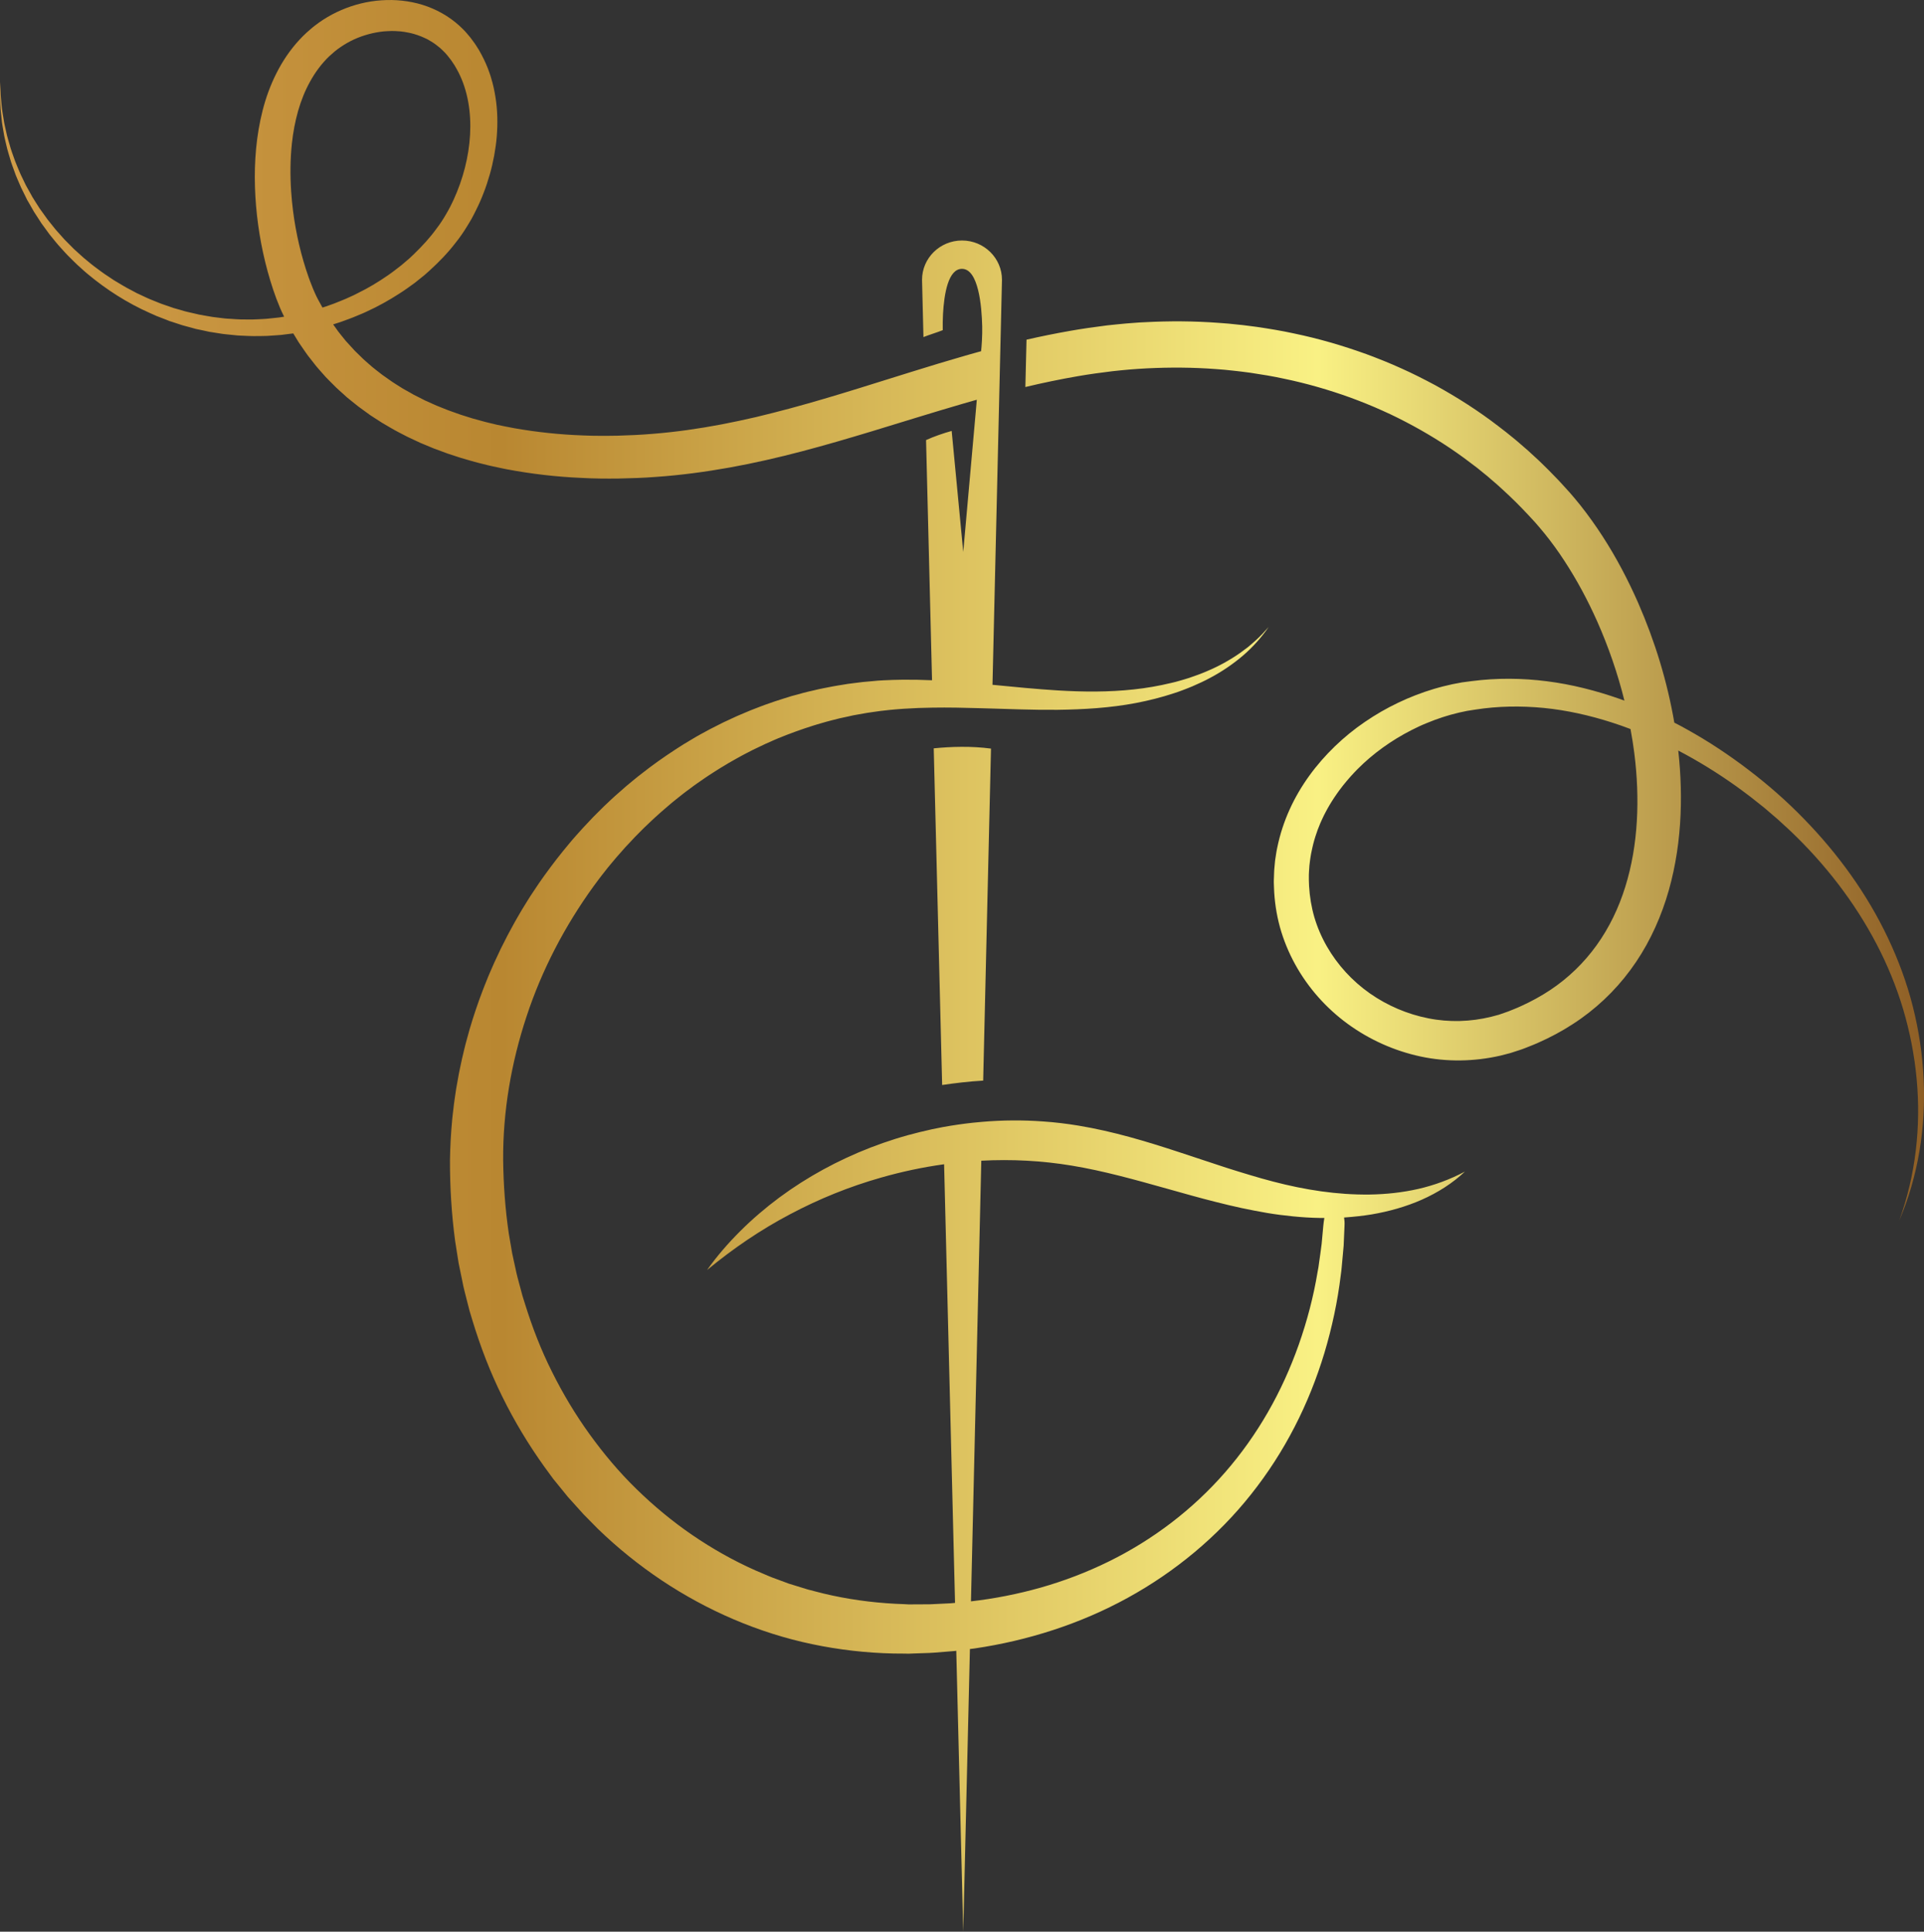 <?xml version="1.0" encoding="utf-8"?>
<svg xmlns="http://www.w3.org/2000/svg" xmlns:xlink="http://www.w3.org/1999/xlink" version="1.1"
    id="Layer_1" x="0px" y="0px" style="enable-;background-color:transparent;" xml:space="preserve"
    viewBox="774.68 696.68 450.64 452.37"><rect x="774.68" y="696.68" width="450.64" height="452.37" fill="#333333" stroke="none"/> <style type="text/css"> 	.st0{fill:url(#SVGID_1_);} 	.st1{fill:url(#SVGID_2_);} </style> <rect width="2000" height="2000" fill="none"></rect> <g> 	<linearGradient id="SVGID_1_" gradientUnits="userSpaceOnUse" x1="774.678" y1="922.864" x2="1225.322" y2="922.864"> 		<stop offset="0" style="stop-color:#F2BE69"></stop> 		<stop offset="0" style="stop-color:#D19D49"></stop> 		<stop offset="0.261" style="stop-color:#B98731"></stop> 		<stop offset="0.685" style="stop-color:#F9F184"></stop> 		<stop offset="1" style="stop-color:#8E5E25"></stop> 	</linearGradient> 	<path class="st0" d="M1225.23,949.3c-0.27-5.69-1.12-11.34-2.52-16.88c-1.39-5.54-3.39-10.93-5.84-16.1   c-4.91-10.36-11.74-19.76-19.75-27.96c-4-4.12-8.33-7.91-12.9-11.39c-4.56-3.48-9.36-6.67-14.41-9.47   c-0.97-0.55-1.97-1.08-2.97-1.59c-1.66-9.67-4.54-19.06-8.46-28.03c-2.37-5.39-5.12-10.63-8.35-15.62c-1.62-2.5-3.36-4.94-5.23-7.3   c-0.48-0.57-0.95-1.17-1.44-1.75l-1.11-1.29l-0.37-0.4c-1-1.09-1.97-2.2-3.01-3.24c-0.52-0.53-1.02-1.07-1.55-1.59l-1.58-1.55   c-0.27-0.25-0.53-0.51-0.79-0.76l-0.82-0.75l-1.63-1.5l-1.68-1.45l-0.83-0.72l-0.86-0.71l-1.72-1.39c-0.58-0.46-1.17-0.9-1.75-1.35   c-4.68-3.61-9.67-6.79-14.85-9.64c-2.6-1.39-5.23-2.73-7.93-3.93c-2.68-1.22-5.43-2.32-8.19-3.34c-5.54-2-11.21-3.65-16.97-4.84   c-2.87-0.63-5.77-1.1-8.68-1.53l-2.17-0.28l-1.1-0.14l-1.1-0.11l-2.19-0.23l-2.19-0.17c-5.85-0.44-11.71-0.48-17.57-0.16   c-1.47,0.05-2.92,0.2-4.38,0.3c-1.46,0.12-2.91,0.3-4.37,0.44c-2.89,0.37-5.79,0.77-8.65,1.28c-3.43,0.6-6.83,1.29-10.21,2.06   l-0.27,11.09c4.1-0.98,8.2-1.83,12.31-2.54c2.69-0.47,5.38-0.83,8.07-1.16c1.34-0.14,2.69-0.29,4.04-0.4   c1.35-0.09,2.69-0.22,4.04-0.27c5.39-0.27,10.81-0.24,16.19,0.17l2.02,0.16l2.01,0.21l1,0.11l1,0.12l2.01,0.26   c2.67,0.4,5.33,0.83,7.96,1.41c5.26,1.09,10.44,2.59,15.49,4.41c2.51,0.93,5.01,1.92,7.45,3.03c2.45,1.08,4.85,2.3,7.21,3.57   c4.7,2.56,9.24,5.44,13.49,8.7l1.6,1.21l1.56,1.27l0.78,0.63l0.76,0.66l1.52,1.31c1.99,1.8,3.95,3.62,5.81,5.56   c0.94,0.95,1.84,1.95,2.75,2.93l0.34,0.37l0.96,1.11c0.43,0.49,0.84,1.01,1.26,1.51c1.64,2.03,3.2,4.18,4.64,6.4   c2.91,4.45,5.45,9.19,7.64,14.1c2.66,5.99,4.82,12.23,6.4,18.61c-0.37-0.14-0.76-0.29-1.13-0.42c-5.49-1.92-11.17-3.38-17-4.12   c-5.83-0.75-11.8-0.8-17.69-0.03l-2.21,0.29c-0.74,0.14-1.48,0.27-2.21,0.42c-0.73,0.18-1.47,0.33-2.19,0.51   c-0.73,0.21-1.46,0.37-2.18,0.6c-2.87,0.86-5.68,1.94-8.39,3.24c-2.71,1.29-5.31,2.79-7.79,4.49c-2.5,1.7-4.84,3.61-7.02,5.71   c-4.35,4.2-8.07,9.18-10.62,14.83c-1.28,2.83-2.25,5.8-2.88,8.87c-0.07,0.39-0.17,0.76-0.22,1.15l-0.18,1.16   c-0.14,0.78-0.18,1.56-0.26,2.34c-0.05,0.39-0.06,0.78-0.08,1.17l-0.04,1.18c-0.01,0.39-0.04,0.78-0.03,1.17l0.04,1.17   c0.1,3.13,0.56,6.26,1.39,9.3c0.84,3.03,2.05,5.96,3.56,8.71c3.03,5.51,7.29,10.29,12.34,13.97c5.05,3.68,10.88,6.3,17.03,7.62   c6.14,1.32,12.6,1.21,18.76-0.21c0.76-0.19,1.53-0.39,2.28-0.59l2.25-0.73c0.39-0.12,0.73-0.26,1.09-0.39l1.06-0.42   c0.72-0.26,1.41-0.58,2.12-0.88c2.79-1.23,5.51-2.67,8.1-4.36c5.2-3.34,9.82-7.68,13.5-12.68c3.71-5,6.44-10.63,8.32-16.43   c1.87-5.81,2.9-11.8,3.31-17.77c0.39-5.75,0.21-11.51-0.42-17.18c4.71,2.46,9.26,5.28,13.61,8.38c1.12,0.8,2.22,1.64,3.33,2.47   c1.08,0.85,2.16,1.72,3.24,2.57c1.05,0.9,2.11,1.79,3.15,2.7l1.52,1.4c0.51,0.47,1.04,0.92,1.53,1.41   c7.99,7.62,14.87,16.47,20.02,26.29c2.57,4.9,4.69,10.05,6.28,15.37c1.58,5.33,2.65,10.82,3.16,16.37   c1.03,11.1-0.23,22.49-4.08,33.09c2.22-5.18,3.79-10.65,4.73-16.24C1225.2,960.67,1225.5,954.98,1225.23,949.3z M1158.06,888.99   c-0.31,5.26-1.17,10.45-2.71,15.38c-1.53,4.93-3.76,9.57-6.71,13.67c-2.95,4.11-6.61,7.66-10.85,10.48   c-2.12,1.41-4.37,2.64-6.71,3.71c-0.59,0.26-1.17,0.54-1.78,0.77l-0.9,0.36c-0.3,0.12-0.6,0.25-0.9,0.34l-1.75,0.61l-1.8,0.48   c-4.8,1.18-9.85,1.34-14.74,0.36c-4.88-0.96-9.59-2.97-13.69-5.84c-4.11-2.89-7.57-6.66-10.05-10.98   c-1.24-2.15-2.23-4.45-2.94-6.84c-0.69-2.38-1.1-4.85-1.24-7.34c-0.05-0.86-0.06-1.72-0.05-2.57c0.01-0.24,0.02-0.49,0.03-0.73   c0.02-0.48,0.06-0.96,0.1-1.45c0.02-0.2,0.04-0.41,0.07-0.61c0.03-0.26,0.06-0.53,0.1-0.79c0.03-0.24,0.07-0.48,0.11-0.72   c0.03-0.23,0.07-0.47,0.12-0.7c0.05-0.29,0.11-0.58,0.18-0.86c0.04-0.24,0.09-0.47,0.15-0.69c0.06-0.29,0.13-0.57,0.21-0.86   c0.14-0.53,0.29-1.07,0.46-1.59c0.33-1.05,0.71-2.09,1.15-3.11c0.13-0.3,0.25-0.59,0.39-0.87c0.15-0.33,0.31-0.66,0.47-0.99   c0.12-0.24,0.24-0.49,0.38-0.73c0.14-0.28,0.29-0.56,0.45-0.84c0.16-0.28,0.31-0.55,0.48-0.83c0.32-0.55,0.67-1.09,1.02-1.63   c0.22-0.33,0.43-0.65,0.66-0.97c0.19-0.27,0.38-0.54,0.58-0.81c0.57-0.77,1.15-1.51,1.77-2.24c0.16-0.19,0.33-0.39,0.5-0.58   c0.16-0.19,0.32-0.38,0.49-0.56c0.24-0.27,0.49-0.54,0.74-0.8c0.25-0.27,0.51-0.53,0.76-0.79c3.67-3.7,8.01-6.8,12.69-9.18   c0.59-0.3,1.18-0.59,1.78-0.87c0.6-0.27,1.2-0.54,1.81-0.78c1.21-0.51,2.45-0.96,3.7-1.37c0.62-0.21,1.26-0.37,1.89-0.57   c0.63-0.18,1.27-0.32,1.9-0.49c0.64-0.14,1.29-0.27,1.92-0.41l1.98-0.31c5.26-0.82,10.64-0.9,16-0.38   c5.37,0.53,10.69,1.73,15.88,3.39c1.49,0.47,2.96,1,4.42,1.55c0.35,1.88,0.65,3.76,0.89,5.65   C1158.14,878.37,1158.37,883.72,1158.06,888.99z M1106.86,975.11c-3.76,0.85-7.57,1.25-11.36,1.31c-7.61,0.1-15.17-1.09-22.53-3.01   l-2.77-0.75l-2.77-0.81l-2.77-0.84l-2.77-0.87l-11.18-3.69c-7.52-2.47-15.29-4.82-23.45-6.17c-2.73-0.45-5.46-0.78-8.22-0.97   c-4.77-0.35-9.56-0.32-14.31,0.09c-0.74,0.06-1.48,0.13-2.22,0.21c-2.31,0.25-4.63,0.59-6.91,1c-1.74,0.32-3.47,0.69-5.18,1.12   c-0.02,0-0.05,0-0.08,0.01c-0.99,0.24-1.98,0.52-2.97,0.77c-0.99,0.27-1.98,0.57-2.96,0.87c-0.98,0.31-1.94,0.65-2.92,0.97   c-0.97,0.34-1.92,0.71-2.88,1.06c-7.64,2.96-14.86,6.88-21.38,11.7c-3.24,2.41-6.32,5.04-9.16,7.87c-2.85,2.84-5.48,5.87-7.78,9.12   c3.07-2.53,6.21-4.9,9.45-7.08s6.56-4.18,9.99-5.98c6.82-3.62,13.94-6.49,21.26-8.57c4.88-1.4,9.83-2.45,14.82-3.14v0.1   l2.56,102.62c-0.38,0.03-0.76,0.07-1.14,0.1l-4.3,0.21c-0.35,0.03-0.71,0.02-1.07,0.02l-1.08,0.01l-2.15,0.01l-1.08,0.01   l-1.06-0.06l-2.13-0.09c-5.66-0.3-11.29-1.08-16.79-2.4l-2.04-0.52l-1.03-0.27c-0.35-0.08-0.69-0.17-1.02-0.28l-4.05-1.25   l-3.97-1.47c-0.33-0.12-0.66-0.26-0.98-0.4l-0.97-0.42l-1.95-0.83c-5.15-2.29-10.08-5.08-14.73-8.26   c-4.66-3.19-9.03-6.81-13.07-10.76c-4.05-3.94-7.7-8.29-11.01-12.88c-3.32-4.6-6.23-9.47-8.76-14.55   c-2.56-5.08-4.62-10.4-6.31-15.83l-0.64-2.04l-0.55-2.06c-0.36-1.38-0.77-2.75-1.04-4.14l-0.46-2.1l-0.22-1.04   c-0.09-0.35-0.16-0.7-0.21-1.05l-0.72-4.22c-0.83-5.66-1.24-11.39-1.31-17.11c-0.08-11.36,1.87-22.75,5.46-33.61   c3.57-10.88,8.95-21.18,15.68-30.49l1.29-1.74c0.42-0.57,0.87-1.13,1.32-1.7c0.87-1.15,1.82-2.23,2.74-3.34l1.42-1.61l0.71-0.81   l0.75-0.79l1.47-1.57l1.52-1.54c0.5-0.51,1.03-1.01,1.55-1.5s1.03-1,1.57-1.48c1.07-0.96,2.13-1.94,3.24-2.85   c0.56-0.46,1.1-0.95,1.66-1.38l1.7-1.35c0.56-0.45,1.14-0.86,1.72-1.29c0.58-0.43,1.15-0.88,1.74-1.27l1.78-1.23   c0.59-0.42,1.21-0.79,1.81-1.19l0.91-0.58c0.3-0.2,0.61-0.38,0.91-0.57l1.86-1.12l1.87-1.06l0.95-0.53l0.96-0.51l1.92-0.99   l1.95-0.93c0.64-0.33,1.3-0.61,1.96-0.9c0.66-0.29,1.32-0.6,1.99-0.87c1.35-0.53,2.67-1.08,4.04-1.56c1.36-0.51,2.73-0.94,4.1-1.39   c0.69-0.23,1.39-0.41,2.08-0.62c0.7-0.2,1.39-0.41,2.09-0.58l2.1-0.53c0.71-0.17,1.42-0.31,2.13-0.46l1.06-0.24   c0.36-0.07,0.71-0.12,1.07-0.19l2.14-0.38l2.15-0.31l1.07-0.15l2.16-0.24l1.09-0.1c0.28-0.03,0.56-0.05,0.84-0.07   c0.45-0.04,0.9-0.07,1.35-0.1c2.23-0.15,4.47-0.23,6.73-0.26c3.66-0.06,7.34,0.02,11.05,0.13c0.93,0.02,1.87,0.05,2.82,0.08   c2.2,0.07,4.41,0.15,6.62,0.2c2.91,0.08,5.82,0.13,8.74,0.1c6.11-0.08,12.29-0.44,18.35-1.59c3.02-0.58,6.02-1.33,8.94-2.3   l1.1-0.37l1.08-0.4c0.73-0.26,1.43-0.57,2.14-0.85c1.42-0.62,2.82-1.25,4.17-1.99c2.71-1.44,5.27-3.17,7.6-5.15   c2.32-1.98,4.36-4.27,6.08-6.75c-1,1.13-2.02,2.24-3.14,3.23c-0.55,0.52-1.14,0.98-1.7,1.47c-0.3,0.23-0.6,0.45-0.9,0.67   c-0.3,0.23-0.59,0.46-0.9,0.67c-2.44,1.71-5.05,3.15-7.79,4.3c-1.36,0.59-2.76,1.1-4.16,1.57c-0.7,0.21-1.4,0.45-2.12,0.64   l-1.07,0.3l-1.08,0.26c-2.87,0.69-5.79,1.2-8.72,1.51c-5.89,0.64-11.82,0.6-17.76,0.24c-5.1-0.31-10.2-0.82-15.35-1.32v-0.06   l1.53-65.3l0.06-2.65l0.26-11.14l0.06-2.43l0.31-13.27c0-2.54-1.05-4.84-2.74-6.5c-1.69-1.67-4.03-2.7-6.62-2.7   c-5.16,0-9.36,4.12-9.36,9.2l0.33,13.42c1.49-0.59,3.04-1.03,4.52-1.62c-0.02-1.26-0.01-2.52,0.06-3.78   c0.26-4.66,1.2-10.58,4.44-10.58c1.94,0,3.09,2.18,3.78,4.96c0.69,2.77,0.9,6.13,0.96,8.48c0.02,1.11,0,2.22-0.06,3.32   c-0.02,0.49-0.06,0.99-0.1,1.49l-0.1,1.04c-0.24,0.06-0.49,0.13-0.73,0.2c-0.98,0.27-1.97,0.55-2.95,0.83   c-8.46,2.43-16.75,5.12-24.99,7.66c-5.35,1.66-10.68,3.25-16.02,4.69c-2.67,0.72-5.34,1.39-8.02,2.04   c-2.68,0.61-5.36,1.2-8.05,1.71c-5.37,1.02-10.75,1.79-16.18,2.22c-2.71,0.23-5.43,0.35-8.15,0.43c-1.35,0.01-2.71,0.05-4.07,0.03   l-2.03-0.02l-2.04-0.07c-5.41-0.19-10.8-0.76-16.09-1.69c-0.66-0.11-1.32-0.25-1.97-0.38c-0.66-0.13-1.32-0.25-1.98-0.4   c-1.3-0.33-2.61-0.6-3.88-0.97l-1.93-0.53l-1.91-0.6l-0.95-0.3l-0.93-0.33l-1.88-0.67l-1.84-0.73l-0.92-0.37l-0.9-0.4l-1.81-0.81   l-1.75-0.89l-0.88-0.44l-0.85-0.49l-1.72-0.96l-1.65-1.04c-0.27-0.18-0.55-0.35-0.82-0.53l-0.8-0.56   c-0.53-0.38-1.07-0.74-1.59-1.12l-1.54-1.2c-0.25-0.2-0.51-0.39-0.76-0.61l-0.73-0.63c-0.48-0.43-0.98-0.84-1.45-1.29l-1.38-1.35   c-0.24-0.23-0.48-0.45-0.69-0.69l-0.65-0.71c-0.44-0.48-0.88-0.95-1.31-1.43l-1.21-1.5c-0.2-0.26-0.41-0.5-0.6-0.76l-0.56-0.79   l-0.6-0.83l1.74-0.56l2.05-0.75c0.69-0.24,1.36-0.54,2.04-0.82l1.01-0.42c0.34-0.13,0.67-0.3,1-0.45c2.66-1.21,5.23-2.64,7.7-4.24   c1.25-0.78,2.43-1.66,3.62-2.52l1.73-1.39l0.44-0.35l0.41-0.36l0.83-0.74c2.19-1.99,4.28-4.13,6.09-6.5   c0.48-0.57,0.92-1.2,1.36-1.81c0.42-0.62,0.86-1.24,1.24-1.89c0.41-0.63,0.77-1.29,1.16-1.93c0.35-0.66,0.71-1.32,1.03-2   c0.35-0.67,0.65-1.36,0.96-2.03c0.29-0.69,0.59-1.38,0.85-2.08c0.55-1.39,1-2.82,1.42-4.26c0.42-1.44,0.75-2.91,1.03-4.39   c0.27-1.48,0.48-2.98,0.61-4.49c0.24-3.02,0.2-6.1-0.29-9.17c-0.24-1.53-0.56-3.06-1.03-4.56l-0.17-0.57l-0.19-0.56   c-0.13-0.37-0.26-0.74-0.4-1.11c-0.31-0.74-0.6-1.47-0.96-2.18c-0.33-0.72-0.74-1.41-1.12-2.11c-0.43-0.68-0.84-1.37-1.33-2.01   c-0.45-0.66-0.98-1.31-1.53-1.93c-0.27-0.3-0.54-0.62-0.84-0.91c-0.3-0.29-0.6-0.58-0.9-0.86c-2.46-2.24-5.46-3.9-8.6-4.88   c-3.15-0.97-6.45-1.3-9.67-1.07c-3.24,0.22-6.4,1-9.37,2.28c-1.49,0.64-2.92,1.4-4.29,2.29c-0.67,0.44-1.34,0.91-1.99,1.42   c-0.33,0.24-0.62,0.51-0.93,0.77l-0.91,0.79c-2.38,2.19-4.37,4.75-5.97,7.48c-1.59,2.73-2.82,5.62-3.73,8.56   c-0.9,2.95-1.5,5.93-1.9,8.93c-0.77,5.98-0.68,11.96-0.04,17.85c0.66,5.88,1.89,11.68,3.79,17.38c0.47,1.41,1,2.84,1.61,4.28   c0.3,0.68,0.62,1.39,0.96,2.06l-0.12,0.02l-1.01,0.16c-0.33,0.05-0.67,0.07-1.01,0.11l-2.03,0.21c-0.67,0.06-1.36,0.07-2.03,0.11   c-1.36,0.09-2.72,0.03-4.08,0.03c-0.35,0-0.68-0.03-1.02-0.05l-1.02-0.07l-1.02-0.06c-0.18-0.02-0.35-0.03-0.51-0.04l-0.51-0.06   l-2.04-0.25l-0.51-0.07l-0.5-0.09l-1.01-0.17l-1.01-0.19l-0.5-0.08l-0.5-0.12l-2-0.46l-0.5-0.12l-0.5-0.13l-0.98-0.29l-0.99-0.28   l-0.5-0.14l-0.48-0.17l-1.95-0.67l-0.48-0.17l-0.48-0.19l-1.91-0.77l-0.48-0.2l-0.47-0.21l-1.86-0.87   c-0.16-0.08-0.32-0.15-0.48-0.22l-0.45-0.24l-0.91-0.49c-0.61-0.33-1.23-0.62-1.81-0.99l-1.78-1.06c-0.3-0.16-0.58-0.36-0.87-0.55   l-0.85-0.57c-1.17-0.74-2.26-1.59-3.37-2.41c-0.56-0.41-1.08-0.87-1.62-1.31c-0.53-0.43-1.07-0.87-1.57-1.35l-1.53-1.39   c-0.5-0.48-0.98-0.98-1.46-1.47l-0.74-0.75c-0.24-0.24-0.46-0.51-0.69-0.77l-1.38-1.55c-0.44-0.53-0.86-1.08-1.3-1.62l-0.65-0.82   l-0.6-0.84l-1.22-1.7l-1.12-1.76c-0.17-0.29-0.37-0.58-0.55-0.88l-0.5-0.91c-0.34-0.61-0.69-1.21-1.02-1.82l-0.91-1.89   c-0.14-0.31-0.32-0.62-0.44-0.94l-0.41-0.96c-0.26-0.65-0.55-1.29-0.79-1.94l-0.7-1.97c-0.25-0.66-0.43-1.33-0.62-2.01   c-0.19-0.67-0.41-1.33-0.57-2.01l-0.46-2.06c-0.07-0.34-0.17-0.68-0.21-1.02l-0.17-1.04c-0.1-0.69-0.24-1.38-0.33-2.08l-0.2-2.09   c-0.04-0.36-0.08-0.71-0.1-1.06l-0.04-1.05l-0.08-2.11l-0.04,2.11v1.05c0,0.36,0.02,0.71,0.03,1.07l0.1,2.11   c0.05,0.7,0.15,1.4,0.22,2.11l0.11,1.05c0.04,0.36,0.12,0.7,0.17,1.06l0.36,2.09c0.13,0.69,0.32,1.38,0.47,2.07   c0.17,0.69,0.32,1.38,0.54,2.05l0.61,2.05c0.22,0.68,0.48,1.34,0.72,2.01l0.36,1c0.12,0.33,0.28,0.65,0.41,0.98l0.85,1.96   c0.31,0.65,0.63,1.28,0.95,1.92l0.47,0.96c0.18,0.31,0.36,0.61,0.54,0.92l1.06,1.86l1.17,1.8l0.57,0.89l0.64,0.87   c0.42,0.57,0.83,1.16,1.27,1.74l1.35,1.66c0.23,0.27,0.45,0.56,0.69,0.82l0.72,0.8c0.48,0.52,0.95,1.07,1.45,1.58l1.52,1.51   c0.5,0.52,1.04,0.99,1.58,1.47c0.53,0.48,1.05,0.97,1.61,1.42c4.41,3.68,9.3,6.8,14.58,9.14l1,0.44l0.48,0.22l0.51,0.2l2.02,0.78   l0.5,0.21l0.51,0.16l1.04,0.34l1.03,0.34l0.52,0.17l0.52,0.14l2.09,0.57l0.53,0.15l0.53,0.11l1.06,0.22l1.06,0.23l0.54,0.12   l0.54,0.08l2.14,0.34l0.54,0.08c0.18,0.02,0.36,0.04,0.54,0.06l1.08,0.11l1.09,0.11c0.36,0.04,0.72,0.08,1.09,0.09   c1.45,0.06,2.9,0.16,4.36,0.12c0.73-0.02,1.45,0,2.18-0.04l2.19-0.15c0.36-0.02,0.72-0.04,1.08-0.08l1.09-0.14l1.71-0.21l0.09,0.15   l1.19,1.95c0.43,0.63,0.86,1.26,1.3,1.89l0.65,0.93c0.22,0.32,0.46,0.61,0.7,0.91l1.41,1.8c0.48,0.59,1,1.15,1.5,1.72l0.76,0.86   c0.26,0.29,0.54,0.54,0.8,0.82l1.62,1.62c0.55,0.53,1.12,1.02,1.69,1.53l0.84,0.77c0.29,0.25,0.59,0.48,0.89,0.72l1.77,1.42   c0.61,0.46,1.22,0.9,1.84,1.34l0.92,0.67c0.32,0.21,0.64,0.41,0.95,0.62l1.91,1.23l1.95,1.14l0.98,0.56l0.99,0.53l2.01,1.04   l2.03,0.95l1.02,0.48l1.04,0.43l2.07,0.86l2.09,0.77l1.05,0.39l1.06,0.35l2.11,0.69c0.72,0.21,1.43,0.42,2.14,0.62   c1.42,0.43,2.86,0.76,4.29,1.12c0.72,0.18,1.44,0.32,2.17,0.48c0.72,0.15,1.44,0.32,2.16,0.45c5.79,1.09,11.63,1.77,17.46,2.02   l2.19,0.1l2.19,0.05c1.46,0.04,2.92,0,4.37,0c2.91-0.06,5.82-0.15,8.73-0.38c5.8-0.4,11.59-1.18,17.29-2.2   c5.7-1.03,11.33-2.32,16.87-3.78c5.53-1.45,11-3.06,16.42-4.7c7.11-2.16,14.14-4.37,21.15-6.41c0.9-0.26,1.81-0.53,2.71-0.78   c0.24-0.07,0.49-0.14,0.73-0.2l-0.02,0.2l-0.22,2.52l-2.94,32.93l-2.71-28.35c-2.04,0.57-4.06,1.27-6,2.14l1.4,56.22v0.03   c-2.27-0.1-4.54-0.15-6.83-0.13c-0.78,0.01-1.56,0.02-2.34,0.05c-0.78,0.02-1.56,0.05-2.34,0.1l-1.17,0.07l-1.17,0.11l-2.35,0.21   l-2.33,0.29c-0.39,0.05-0.78,0.09-1.17,0.15l-1.16,0.19c-0.77,0.13-1.55,0.24-2.33,0.39l-2.31,0.45c-0.77,0.14-1.53,0.33-2.29,0.51   c-0.77,0.18-1.54,0.34-2.3,0.55l-2.27,0.62l-0.57,0.15l-0.56,0.18l-1.13,0.35c-1.51,0.45-2.99,0.98-4.47,1.5   c-0.74,0.26-1.47,0.56-2.21,0.84c-0.73,0.28-1.47,0.56-2.19,0.88l-2.17,0.92l-2.14,0.99l-1.08,0.5l-1.05,0.53l-2.11,1.07   c-1.38,0.76-2.78,1.48-4.13,2.31c-0.67,0.4-1.36,0.8-2.02,1.21l-2,1.28c-2.64,1.73-5.22,3.54-7.7,5.5   c-1.26,0.95-2.45,1.97-3.67,2.97c-0.6,0.51-1.19,1.04-1.78,1.56c-0.59,0.52-1.19,1.04-1.76,1.58l-1.72,1.62l-1.68,1.67l-0.84,0.84   l-2.43,2.58c-1.05,1.18-2.13,2.34-3.13,3.56c-0.5,0.61-1.02,1.21-1.51,1.83l-1.47,1.85c-1.93,2.5-3.8,5.05-5.52,7.7   c-0.89,1.3-1.7,2.66-2.53,4c-0.42,0.68-0.8,1.37-1.2,2.05c-0.39,0.68-0.79,1.37-1.16,2.07l-1.13,2.09l-1.07,2.11l-0.54,1.06   l-0.5,1.08l-1.01,2.15c-0.62,1.45-1.29,2.89-1.86,4.37c-0.29,0.74-0.6,1.46-0.87,2.21l-0.83,2.23c-1.06,2.99-2.04,6.01-2.84,9.08   c-0.44,1.53-0.78,3.09-1.15,4.62c-0.17,0.78-0.33,1.56-0.5,2.34l-0.24,1.17l-0.21,1.18l-0.42,2.34l-0.35,2.37   c-0.12,0.78-0.21,1.57-0.3,2.37c-0.09,0.79-0.2,1.57-0.27,2.37c-0.13,1.59-0.29,3.18-0.36,4.77c-0.1,1.59-0.13,3.19-0.17,4.79   c-0.02,6.34,0.37,12.67,1.21,18.96l0.74,4.71c0.05,0.4,0.13,0.78,0.22,1.17l0.24,1.17l0.48,2.33c0.28,1.57,0.72,3.1,1.1,4.65   l0.59,2.31l0.69,2.29c1.85,6.09,4.14,12.07,6.97,17.79c2.82,5.74,6.13,11.23,9.85,16.43l1.42,1.94l0.71,0.97l0.76,0.93l1.52,1.87   l0.76,0.93l0.37,0.46l0.41,0.45l3.21,3.57l3.37,3.42c4.61,4.47,9.63,8.51,14.96,12.08c10.68,7.12,22.69,12.32,35.25,14.95   c6.28,1.32,12.67,2.05,19.05,2.19l2.4,0.02l1.2,0.02l1.18-0.05l2.37-0.08l1.19-0.04c0.4-0.02,0.79-0.03,1.18-0.07l4.74-0.38   c0.15-0.02,0.3-0.04,0.45-0.06v0.07l1.63,65.72l1.56-66.1v-0.1c0.35-0.04,0.71-0.09,1.06-0.13c12.53-1.84,24.81-5.76,35.92-11.87   c11.1-6.1,21.04-14.34,28.87-24.22c3.92-4.93,7.34-10.24,10.2-15.8c2.87-5.56,5.19-11.39,6.99-17.34   c1.78-5.95,3.08-12.04,3.82-18.17l0.15-1.15l0.11-1.15l0.21-2.3l0.21-2.31l0.1-2.3l0.1-2.31c0.02-0.38,0.03-0.77,0-1.15   c-0.02-0.29-0.06-0.58-0.1-0.86c0.1-0.01,0.21-0.02,0.32-0.02c2.05-0.15,4.1-0.37,6.12-0.7c4.05-0.69,8.04-1.8,11.77-3.45   c3.72-1.65,7.2-3.84,10.09-6.58C1114.28,972.91,1110.6,974.25,1106.86,975.11z M850.98,768.46c-0.25,0.08-0.51,0.17-0.77,0.25   l-0.06-0.11l-0.94-1.71c-0.3-0.55-0.56-1.09-0.81-1.67c-0.13-0.29-0.26-0.58-0.38-0.87c-0.24-0.59-0.48-1.19-0.71-1.8   c-0.11-0.31-0.22-0.62-0.34-0.93c-1.75-4.96-2.97-10.22-3.65-15.52c-0.1-0.77-0.18-1.54-0.26-2.32c0,0,0,0,0-0.01   c-0.08-0.77-0.14-1.55-0.19-2.32c-0.25-3.76-0.21-7.52,0.18-11.2c0.28-2.6,0.76-5.16,1.46-7.62c0.7-2.44,1.64-4.79,2.85-6.94   c1.2-2.16,2.66-4.12,4.39-5.79l0.68-0.6c0.22-0.19,0.44-0.41,0.67-0.59c0.46-0.38,0.94-0.73,1.43-1.06   c0.98-0.67,2.03-1.26,3.12-1.76c2.19-0.99,4.55-1.62,6.93-1.86c0.33-0.03,0.66-0.05,0.98-0.06c0.54-0.03,1.09-0.04,1.63-0.02   c0.43,0.02,0.86,0.05,1.29,0.08c0.63,0.07,1.27,0.16,1.9,0.3c0.42,0.08,0.84,0.18,1.24,0.3c0.28,0.08,0.56,0.16,0.83,0.26   c0.62,0.21,1.21,0.45,1.79,0.73c0.18,0.08,0.35,0.16,0.52,0.25c0.07,0.04,0.14,0.08,0.21,0.11c0.2,0.11,0.4,0.23,0.6,0.36   c0.01,0,0.03,0,0.03,0.01c0.25,0.15,0.49,0.3,0.72,0.46c0.18,0.12,0.35,0.24,0.51,0.37c0.3,0.22,0.58,0.44,0.86,0.68l0.64,0.59   c0.21,0.19,0.4,0.41,0.61,0.61c0.39,0.44,0.76,0.86,1.12,1.36c0.2,0.24,0.37,0.48,0.53,0.73c0.18,0.26,0.34,0.51,0.51,0.76   c0.3,0.53,0.63,1.04,0.9,1.59c2.26,4.36,3.07,9.55,2.78,14.73c-0.29,5.19-1.65,10.4-3.84,15.19c-0.27,0.6-0.57,1.18-0.86,1.77   c-0.32,0.57-0.62,1.17-0.96,1.72c-0.66,1.14-1.36,2.22-2.17,3.27c-1.55,2.15-3.36,4.12-5.28,5.97l-0.72,0.69l-0.37,0.34l-0.38,0.33   l-1.53,1.3c-1.06,0.82-2.11,1.66-3.22,2.41c-2.22,1.53-4.54,2.93-6.97,4.11c-0.3,0.16-0.6,0.32-0.9,0.46l-0.93,0.42   c-0.62,0.28-1.23,0.58-1.86,0.81l-1.89,0.76L850.98,768.46z M1084.44,985.75l-0.2,2.2l-0.29,2.2l-0.31,2.19l-0.15,1.09l-0.2,1.09   c-0.96,5.81-2.46,11.51-4.4,17.02c-1.95,5.52-4.36,10.85-7.26,15.88c-2.89,5.03-6.26,9.77-10.05,14.11   c-7.59,8.7-16.92,15.77-27.19,20.82c-5.14,2.53-10.52,4.58-16.02,6.14c-5.33,1.5-10.77,2.57-16.27,3.2l2.42-103.15v-0.04   c7.1-0.38,14.22-0.01,21.19,1.15c7.41,1.22,14.82,3.3,22.38,5.42c3.79,1.05,7.6,2.16,11.49,3.12l2.93,0.72   c0.98,0.22,1.95,0.46,2.95,0.67l2.97,0.6l3,0.55c2.02,0.34,4.05,0.6,6.09,0.8c2.03,0.2,4.08,0.34,6.14,0.37   c0.4,0.01,0.81,0.01,1.21,0.01C1084.64,983.19,1084.57,984.47,1084.44,985.75z M1006.79,871.99l-1.83,77.75   c-3.24,0.18-6.63,0.59-9.61,1.03l-1.97-78.84C997.38,871.53,1002.15,871.37,1006.79,871.99z"></path></g> </svg>